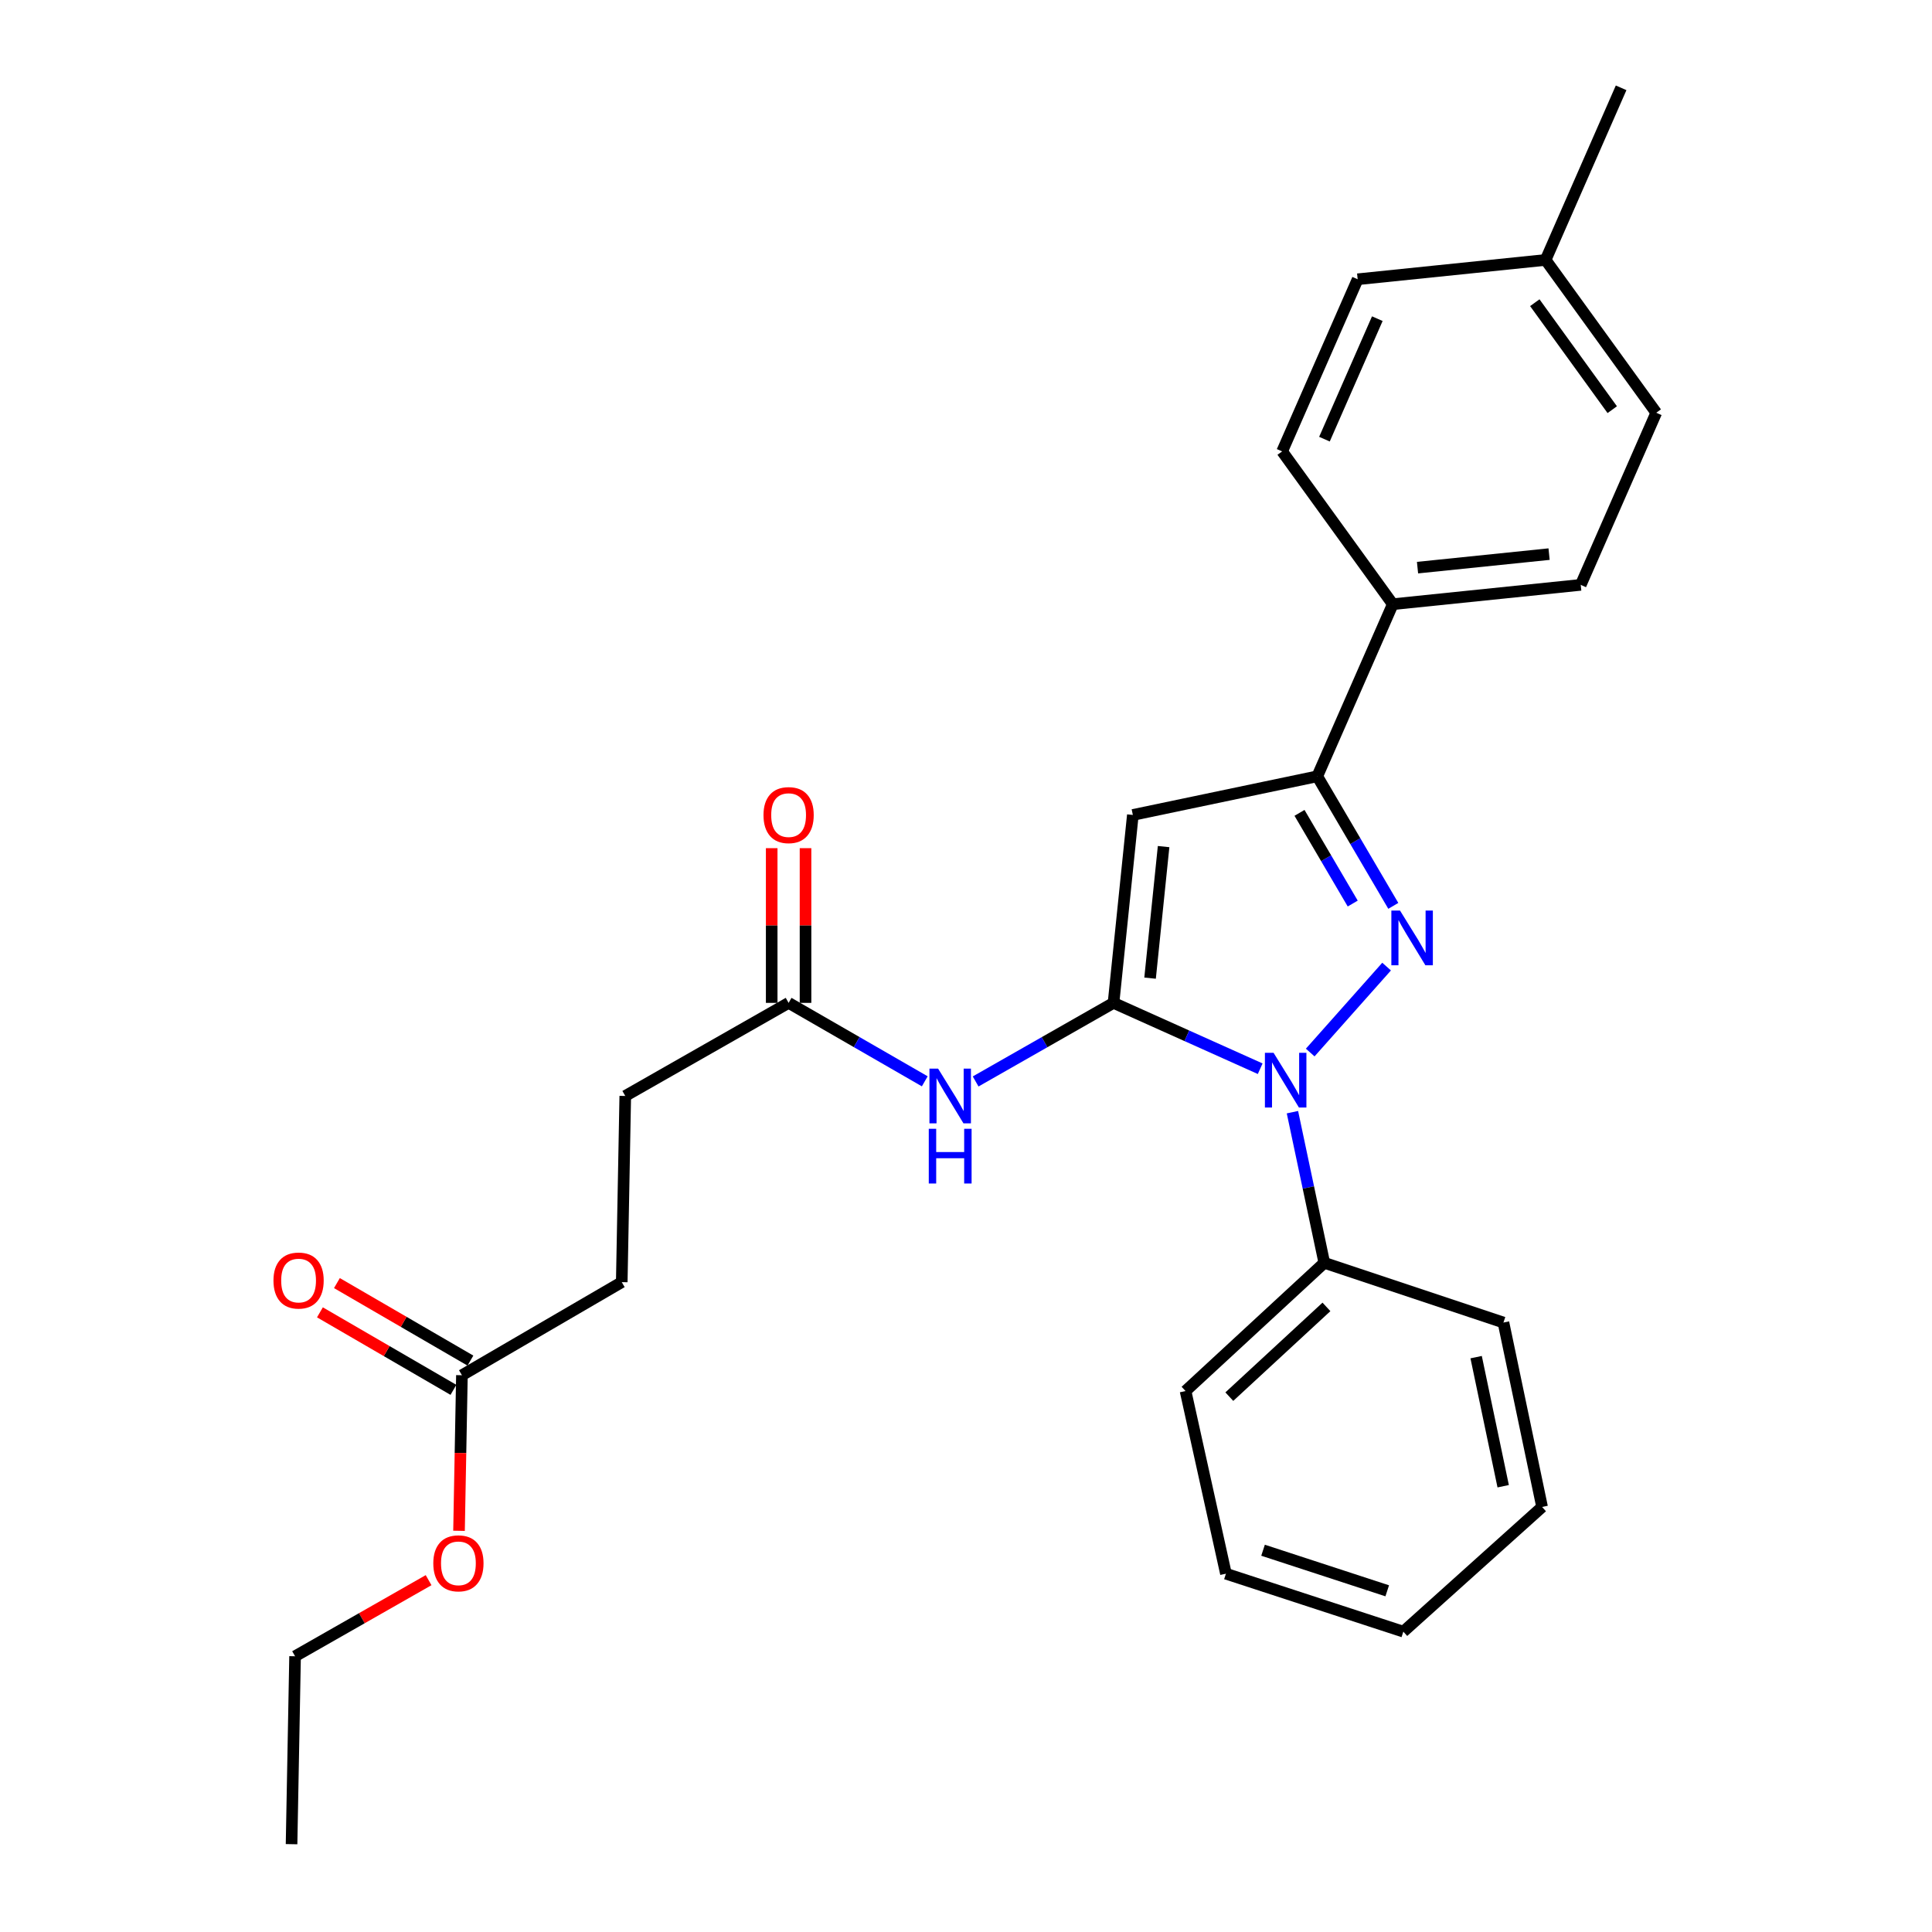 <?xml version='1.0' encoding='iso-8859-1'?>
<svg version='1.1' baseProfile='full'
              xmlns='http://www.w3.org/2000/svg'
                      xmlns:rdkit='http://www.rdkit.org/xml'
                      xmlns:xlink='http://www.w3.org/1999/xlink'
                  xml:space='preserve'
width='1000px' height='1000px' viewBox='0 0 1000 1000'>
<!-- END OF HEADER -->
<rect style='opacity:1.0;fill:#FFFFFF;stroke:none' width='1000' height='1000' x='0' y='0'> </rect>
<path class='bond-0' d='M 399.428,439.009 L 399.428,479.047' style='fill:none;fill-rule:evenodd;stroke:#FF0000;stroke-width:6px;stroke-linecap:butt;stroke-linejoin:miter;stroke-opacity:1' />
<path class='bond-0' d='M 399.428,479.047 L 399.428,519.086' style='fill:none;fill-rule:evenodd;stroke:#000000;stroke-width:6px;stroke-linecap:butt;stroke-linejoin:miter;stroke-opacity:1' />
<path class='bond-0' d='M 416.938,439.009 L 416.938,479.047' style='fill:none;fill-rule:evenodd;stroke:#FF0000;stroke-width:6px;stroke-linecap:butt;stroke-linejoin:miter;stroke-opacity:1' />
<path class='bond-0' d='M 416.938,479.047 L 416.938,519.086' style='fill:none;fill-rule:evenodd;stroke:#000000;stroke-width:6px;stroke-linecap:butt;stroke-linejoin:miter;stroke-opacity:1' />
<path class='bond-1' d='M 408.183,519.086 L 443.422,539.388' style='fill:none;fill-rule:evenodd;stroke:#000000;stroke-width:6px;stroke-linecap:butt;stroke-linejoin:miter;stroke-opacity:1' />
<path class='bond-1' d='M 443.422,539.388 L 478.66,559.691' style='fill:none;fill-rule:evenodd;stroke:#0000FF;stroke-width:6px;stroke-linecap:butt;stroke-linejoin:miter;stroke-opacity:1' />
<path class='bond-2' d='M 408.183,519.086 L 323.638,567.268' style='fill:none;fill-rule:evenodd;stroke:#000000;stroke-width:6px;stroke-linecap:butt;stroke-linejoin:miter;stroke-opacity:1' />
<path class='bond-3' d='M 721.172,468.872 L 701.495,435.344' style='fill:none;fill-rule:evenodd;stroke:#0000FF;stroke-width:6px;stroke-linecap:butt;stroke-linejoin:miter;stroke-opacity:1' />
<path class='bond-3' d='M 701.495,435.344 L 681.819,401.816' style='fill:none;fill-rule:evenodd;stroke:#000000;stroke-width:6px;stroke-linecap:butt;stroke-linejoin:miter;stroke-opacity:1' />
<path class='bond-3' d='M 700.168,467.677 L 686.394,444.207' style='fill:none;fill-rule:evenodd;stroke:#0000FF;stroke-width:6px;stroke-linecap:butt;stroke-linejoin:miter;stroke-opacity:1' />
<path class='bond-3' d='M 686.394,444.207 L 672.62,420.738' style='fill:none;fill-rule:evenodd;stroke:#000000;stroke-width:6px;stroke-linecap:butt;stroke-linejoin:miter;stroke-opacity:1' />
<path class='bond-4' d='M 717.703,500.31 L 678.162,544.793' style='fill:none;fill-rule:evenodd;stroke:#0000FF;stroke-width:6px;stroke-linecap:butt;stroke-linejoin:miter;stroke-opacity:1' />
<path class='bond-5' d='M 504.986,559.761 L 540.672,539.424' style='fill:none;fill-rule:evenodd;stroke:#0000FF;stroke-width:6px;stroke-linecap:butt;stroke-linejoin:miter;stroke-opacity:1' />
<path class='bond-5' d='M 540.672,539.424 L 576.358,519.086' style='fill:none;fill-rule:evenodd;stroke:#000000;stroke-width:6px;stroke-linecap:butt;stroke-linejoin:miter;stroke-opacity:1' />
<path class='bond-6' d='M 681.819,401.816 L 586.359,421.817' style='fill:none;fill-rule:evenodd;stroke:#000000;stroke-width:6px;stroke-linecap:butt;stroke-linejoin:miter;stroke-opacity:1' />
<path class='bond-7' d='M 681.819,401.816 L 720.905,312.728' style='fill:none;fill-rule:evenodd;stroke:#000000;stroke-width:6px;stroke-linecap:butt;stroke-linejoin:miter;stroke-opacity:1' />
<path class='bond-8' d='M 239.092,711.815 L 321.818,663.633' style='fill:none;fill-rule:evenodd;stroke:#000000;stroke-width:6px;stroke-linecap:butt;stroke-linejoin:miter;stroke-opacity:1' />
<path class='bond-9' d='M 239.092,711.815 L 238.34,752.078' style='fill:none;fill-rule:evenodd;stroke:#000000;stroke-width:6px;stroke-linecap:butt;stroke-linejoin:miter;stroke-opacity:1' />
<path class='bond-9' d='M 238.34,752.078 L 237.587,792.342' style='fill:none;fill-rule:evenodd;stroke:#FF0000;stroke-width:6px;stroke-linecap:butt;stroke-linejoin:miter;stroke-opacity:1' />
<path class='bond-10' d='M 243.488,704.244 L 208.938,684.184' style='fill:none;fill-rule:evenodd;stroke:#000000;stroke-width:6px;stroke-linecap:butt;stroke-linejoin:miter;stroke-opacity:1' />
<path class='bond-10' d='M 208.938,684.184 L 174.387,664.124' style='fill:none;fill-rule:evenodd;stroke:#FF0000;stroke-width:6px;stroke-linecap:butt;stroke-linejoin:miter;stroke-opacity:1' />
<path class='bond-10' d='M 234.696,719.387 L 200.146,699.327' style='fill:none;fill-rule:evenodd;stroke:#000000;stroke-width:6px;stroke-linecap:butt;stroke-linejoin:miter;stroke-opacity:1' />
<path class='bond-10' d='M 200.146,699.327 L 165.595,679.266' style='fill:none;fill-rule:evenodd;stroke:#FF0000;stroke-width:6px;stroke-linecap:butt;stroke-linejoin:miter;stroke-opacity:1' />
<path class='bond-11' d='M 321.818,663.633 L 323.638,567.268' style='fill:none;fill-rule:evenodd;stroke:#000000;stroke-width:6px;stroke-linecap:butt;stroke-linejoin:miter;stroke-opacity:1' />
<path class='bond-12' d='M 221.841,817.889 L 187.284,837.583' style='fill:none;fill-rule:evenodd;stroke:#FF0000;stroke-width:6px;stroke-linecap:butt;stroke-linejoin:miter;stroke-opacity:1' />
<path class='bond-12' d='M 187.284,837.583 L 152.728,857.276' style='fill:none;fill-rule:evenodd;stroke:#000000;stroke-width:6px;stroke-linecap:butt;stroke-linejoin:miter;stroke-opacity:1' />
<path class='bond-13' d='M 152.728,857.276 L 150.909,954.545' style='fill:none;fill-rule:evenodd;stroke:#000000;stroke-width:6px;stroke-linecap:butt;stroke-linejoin:miter;stroke-opacity:1' />
<path class='bond-14' d='M 586.359,421.817 L 576.358,519.086' style='fill:none;fill-rule:evenodd;stroke:#000000;stroke-width:6px;stroke-linecap:butt;stroke-linejoin:miter;stroke-opacity:1' />
<path class='bond-14' d='M 602.277,438.198 L 595.277,506.287' style='fill:none;fill-rule:evenodd;stroke:#000000;stroke-width:6px;stroke-linecap:butt;stroke-linejoin:miter;stroke-opacity:1' />
<path class='bond-15' d='M 576.358,519.086 L 614.317,536.128' style='fill:none;fill-rule:evenodd;stroke:#000000;stroke-width:6px;stroke-linecap:butt;stroke-linejoin:miter;stroke-opacity:1' />
<path class='bond-15' d='M 614.317,536.128 L 652.275,553.169' style='fill:none;fill-rule:evenodd;stroke:#0000FF;stroke-width:6px;stroke-linecap:butt;stroke-linejoin:miter;stroke-opacity:1' />
<path class='bond-16' d='M 668.963,575.663 L 677.21,614.648' style='fill:none;fill-rule:evenodd;stroke:#0000FF;stroke-width:6px;stroke-linecap:butt;stroke-linejoin:miter;stroke-opacity:1' />
<path class='bond-16' d='M 677.21,614.648 L 685.457,653.633' style='fill:none;fill-rule:evenodd;stroke:#000000;stroke-width:6px;stroke-linecap:butt;stroke-linejoin:miter;stroke-opacity:1' />
<path class='bond-17' d='M 720.905,312.728 L 818.184,302.728' style='fill:none;fill-rule:evenodd;stroke:#000000;stroke-width:6px;stroke-linecap:butt;stroke-linejoin:miter;stroke-opacity:1' />
<path class='bond-17' d='M 733.706,293.81 L 801.802,286.81' style='fill:none;fill-rule:evenodd;stroke:#000000;stroke-width:6px;stroke-linecap:butt;stroke-linejoin:miter;stroke-opacity:1' />
<path class='bond-18' d='M 720.905,312.728 L 663.637,233.641' style='fill:none;fill-rule:evenodd;stroke:#000000;stroke-width:6px;stroke-linecap:butt;stroke-linejoin:miter;stroke-opacity:1' />
<path class='bond-19' d='M 685.457,653.633 L 613.636,719.996' style='fill:none;fill-rule:evenodd;stroke:#000000;stroke-width:6px;stroke-linecap:butt;stroke-linejoin:miter;stroke-opacity:1' />
<path class='bond-19' d='M 686.567,676.448 L 636.292,722.902' style='fill:none;fill-rule:evenodd;stroke:#000000;stroke-width:6px;stroke-linecap:butt;stroke-linejoin:miter;stroke-opacity:1' />
<path class='bond-20' d='M 685.457,653.633 L 778.183,684.548' style='fill:none;fill-rule:evenodd;stroke:#000000;stroke-width:6px;stroke-linecap:butt;stroke-linejoin:miter;stroke-opacity:1' />
<path class='bond-21' d='M 613.636,719.996 L 634.541,814.542' style='fill:none;fill-rule:evenodd;stroke:#000000;stroke-width:6px;stroke-linecap:butt;stroke-linejoin:miter;stroke-opacity:1' />
<path class='bond-22' d='M 634.541,814.542 L 726.363,844.542' style='fill:none;fill-rule:evenodd;stroke:#000000;stroke-width:6px;stroke-linecap:butt;stroke-linejoin:miter;stroke-opacity:1' />
<path class='bond-22' d='M 653.752,802.397 L 718.028,823.398' style='fill:none;fill-rule:evenodd;stroke:#000000;stroke-width:6px;stroke-linecap:butt;stroke-linejoin:miter;stroke-opacity:1' />
<path class='bond-23' d='M 726.363,844.542 L 798.184,779.998' style='fill:none;fill-rule:evenodd;stroke:#000000;stroke-width:6px;stroke-linecap:butt;stroke-linejoin:miter;stroke-opacity:1' />
<path class='bond-24' d='M 798.184,779.998 L 778.183,684.548' style='fill:none;fill-rule:evenodd;stroke:#000000;stroke-width:6px;stroke-linecap:butt;stroke-linejoin:miter;stroke-opacity:1' />
<path class='bond-24' d='M 778.045,769.271 L 764.045,702.456' style='fill:none;fill-rule:evenodd;stroke:#000000;stroke-width:6px;stroke-linecap:butt;stroke-linejoin:miter;stroke-opacity:1' />
<path class='bond-25' d='M 818.184,302.728 L 857.271,213.64' style='fill:none;fill-rule:evenodd;stroke:#000000;stroke-width:6px;stroke-linecap:butt;stroke-linejoin:miter;stroke-opacity:1' />
<path class='bond-26' d='M 857.271,213.64 L 800.003,134.543' style='fill:none;fill-rule:evenodd;stroke:#000000;stroke-width:6px;stroke-linecap:butt;stroke-linejoin:miter;stroke-opacity:1' />
<path class='bond-26' d='M 834.498,212.044 L 794.41,156.676' style='fill:none;fill-rule:evenodd;stroke:#000000;stroke-width:6px;stroke-linecap:butt;stroke-linejoin:miter;stroke-opacity:1' />
<path class='bond-27' d='M 800.003,134.543 L 702.724,144.543' style='fill:none;fill-rule:evenodd;stroke:#000000;stroke-width:6px;stroke-linecap:butt;stroke-linejoin:miter;stroke-opacity:1' />
<path class='bond-28' d='M 800.003,134.543 L 839.089,45.455' style='fill:none;fill-rule:evenodd;stroke:#000000;stroke-width:6px;stroke-linecap:butt;stroke-linejoin:miter;stroke-opacity:1' />
<path class='bond-29' d='M 702.724,144.543 L 663.637,233.641' style='fill:none;fill-rule:evenodd;stroke:#000000;stroke-width:6px;stroke-linecap:butt;stroke-linejoin:miter;stroke-opacity:1' />
<path class='bond-29' d='M 712.896,164.942 L 685.535,227.31' style='fill:none;fill-rule:evenodd;stroke:#000000;stroke-width:6px;stroke-linecap:butt;stroke-linejoin:miter;stroke-opacity:1' />
<path  class='atom-0' d='M 395.183 421.897
Q 395.183 415.097, 398.543 411.297
Q 401.903 407.497, 408.183 407.497
Q 414.463 407.497, 417.823 411.297
Q 421.183 415.097, 421.183 421.897
Q 421.183 428.777, 417.783 432.697
Q 414.383 436.577, 408.183 436.577
Q 401.943 436.577, 398.543 432.697
Q 395.183 428.817, 395.183 421.897
M 408.183 433.377
Q 412.503 433.377, 414.823 430.497
Q 417.183 427.577, 417.183 421.897
Q 417.183 416.337, 414.823 413.537
Q 412.503 410.697, 408.183 410.697
Q 403.863 410.697, 401.503 413.497
Q 399.183 416.297, 399.183 421.897
Q 399.183 427.617, 401.503 430.497
Q 403.863 433.377, 408.183 433.377
' fill='#FF0000'/>
<path  class='atom-2' d='M 724.645 471.297
L 733.925 486.297
Q 734.845 487.777, 736.325 490.457
Q 737.805 493.137, 737.885 493.297
L 737.885 471.297
L 741.645 471.297
L 741.645 499.617
L 737.765 499.617
L 727.805 483.217
Q 726.645 481.297, 725.405 479.097
Q 724.205 476.897, 723.845 476.217
L 723.845 499.617
L 720.165 499.617
L 720.165 471.297
L 724.645 471.297
' fill='#0000FF'/>
<path  class='atom-3' d='M 485.553 553.108
L 494.833 568.108
Q 495.753 569.588, 497.233 572.268
Q 498.713 574.948, 498.793 575.108
L 498.793 553.108
L 502.553 553.108
L 502.553 581.428
L 498.673 581.428
L 488.713 565.028
Q 487.553 563.108, 486.313 560.908
Q 485.113 558.708, 484.753 558.028
L 484.753 581.428
L 481.073 581.428
L 481.073 553.108
L 485.553 553.108
' fill='#0000FF'/>
<path  class='atom-3' d='M 480.733 584.26
L 484.573 584.26
L 484.573 596.3
L 499.053 596.3
L 499.053 584.26
L 502.893 584.26
L 502.893 612.58
L 499.053 612.58
L 499.053 599.5
L 484.573 599.5
L 484.573 612.58
L 480.733 612.58
L 480.733 584.26
' fill='#0000FF'/>
<path  class='atom-7' d='M 224.273 809.174
Q 224.273 802.374, 227.633 798.574
Q 230.993 794.774, 237.273 794.774
Q 243.553 794.774, 246.913 798.574
Q 250.273 802.374, 250.273 809.174
Q 250.273 816.054, 246.873 819.974
Q 243.473 823.854, 237.273 823.854
Q 231.033 823.854, 227.633 819.974
Q 224.273 816.094, 224.273 809.174
M 237.273 820.654
Q 241.593 820.654, 243.913 817.774
Q 246.273 814.854, 246.273 809.174
Q 246.273 803.614, 243.913 800.814
Q 241.593 797.974, 237.273 797.974
Q 232.953 797.974, 230.593 800.774
Q 228.273 803.574, 228.273 809.174
Q 228.273 814.894, 230.593 817.774
Q 232.953 820.654, 237.273 820.654
' fill='#FF0000'/>
<path  class='atom-8' d='M 141.547 662.808
Q 141.547 656.008, 144.907 652.208
Q 148.267 648.408, 154.547 648.408
Q 160.827 648.408, 164.187 652.208
Q 167.547 656.008, 167.547 662.808
Q 167.547 669.688, 164.147 673.608
Q 160.747 677.488, 154.547 677.488
Q 148.307 677.488, 144.907 673.608
Q 141.547 669.728, 141.547 662.808
M 154.547 674.288
Q 158.867 674.288, 161.187 671.408
Q 163.547 668.488, 163.547 662.808
Q 163.547 657.248, 161.187 654.448
Q 158.867 651.608, 154.547 651.608
Q 150.227 651.608, 147.867 654.408
Q 145.547 657.208, 145.547 662.808
Q 145.547 668.528, 147.867 671.408
Q 150.227 674.288, 154.547 674.288
' fill='#FF0000'/>
<path  class='atom-14' d='M 659.196 544.927
L 668.476 559.927
Q 669.396 561.407, 670.876 564.087
Q 672.356 566.767, 672.436 566.927
L 672.436 544.927
L 676.196 544.927
L 676.196 573.247
L 672.316 573.247
L 662.356 556.847
Q 661.196 554.927, 659.956 552.727
Q 658.756 550.527, 658.396 549.847
L 658.396 573.247
L 654.716 573.247
L 654.716 544.927
L 659.196 544.927
' fill='#0000FF'/>
</svg>
